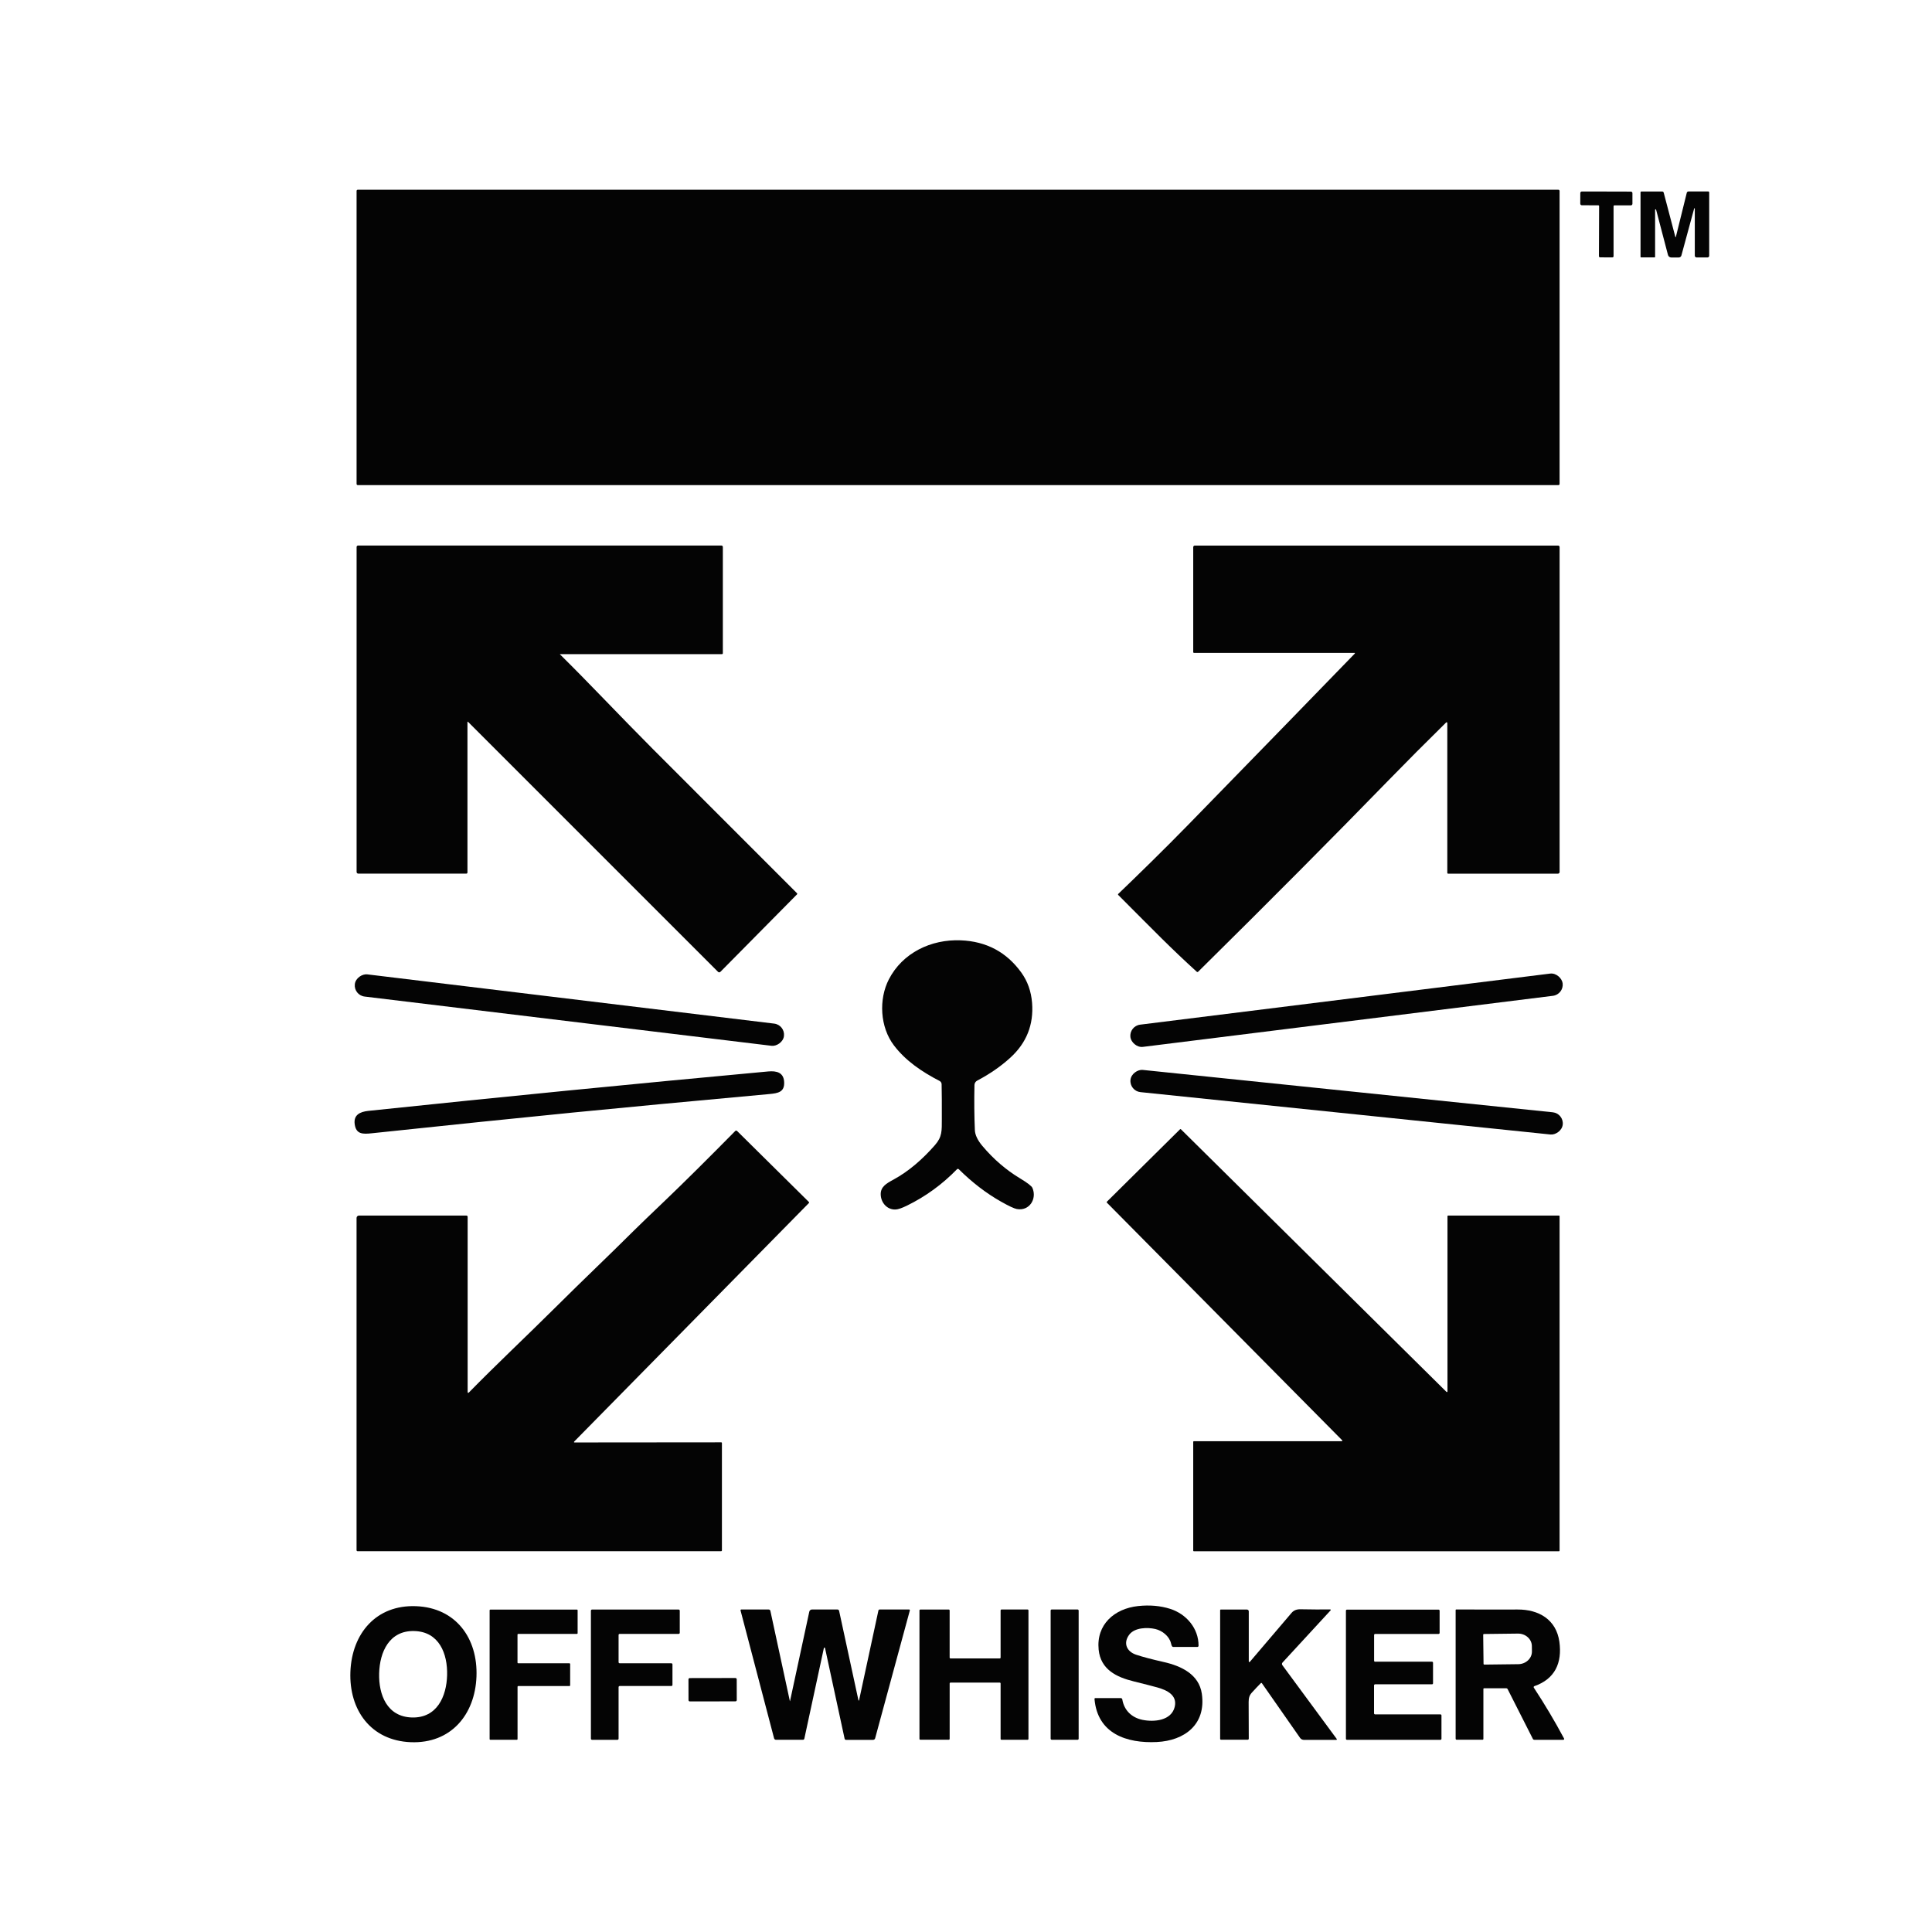 <svg viewBox="0 0 900 900" xmlns="http://www.w3.org/2000/svg" data-name="Layer 2" id="Layer_2">
  <defs>
    <style>
      .cls-1 {
        fill: none;
      }

      .cls-2 {
        fill: #040404;
      }
    </style>
  </defs>
  <g data-name="Layer 1" id="Layer_1-2">
    <rect height="900" width="900" x="0" class="cls-1"></rect>
    <g>
      <rect ry=".54" rx=".54" height="137.59" width="560.4" y="88.4" x="166.11" class="cls-2"></rect>
      <path d="M748.3,89.22c3.97,0,7.78.02,11.43.03.4,0,.72.32.72.72h0v4.96c0,.41-.33.74-.74.74h-7.71c-.19,0-.34.15-.34.34h0v23.36c0,.29-.23.52-.51.53-.35.01-1.32.01-2.9,0-1.58,0-2.54,0-2.89-.02-.28,0-.51-.24-.51-.53l.08-23.36c0-.19-.14-.34-.33-.35,0,0,0,0,0,0l-7.71-.02c-.41,0-.74-.34-.74-.74l.02-4.96c0-.4.32-.72.72-.72h0c3.65,0,7.46,0,11.43,0Z" class="cls-2"></path>
      <path d="M789.48,97.12c0-.08-.07-.13-.14-.13-.06,0-.11.04-.12.09l-5.96,21.93c-.15.55-.65.94-1.22.94h-3.49c-.72,0-1.36-.49-1.54-1.19l-5.53-21.08c-.04-.13-.17-.2-.3-.17-.1.03-.17.12-.17.23v21.95c0,.12-.1.22-.22.22h-6.33c-.13,0-.24-.11-.24-.24v-30.08c0-.21.17-.39.39-.39h9.7c.33,0,.63.23.71.55l5.43,20.65c0,.06.05.11.11.11s.11-.05.11-.11l5.1-20.61c.09-.35.41-.6.77-.6h9.23c.25,0,.44.2.44.44v29.52c0,.43-.35.78-.78.78h-5.11c-.45,0-.82-.37-.82-.82h0v-22Z" class="cls-2"></path>
      <path d="M260.9,304.74s-.06.03-.06.05c0,.01,0,.03.02.04,12.91,12.69,27.95,28.74,43.46,44.29,8.13,8.16,30.45,30.48,66.95,66.98.15.15.15.39.01.53,0,0,0,0,0,0l-35.7,36.1c-.3.3-.78.3-1.08,0l-116.51-116.51c-.05-.05-.14-.05-.19,0-.03.03-.04.06-.04.1v70.13c0,.29-.23.52-.52.52h-50.35c-.42,0-.77-.34-.77-.77v-151.39c0-.37.3-.67.67-.67h169.29c.36,0,.65.29.65.65h0v49.51c0,.24-.2.44-.44.44h-75.38Z" class="cls-2"></path>
      <path d="M674.2,336.76c0-.17-.14-.31-.31-.31-.08,0-.15.03-.21.09-9.79,9.64-18.51,18.39-26.15,26.24-26.86,27.6-56.66,57.57-89.4,89.9-.17.17-.44.17-.61.02-12.52-11.4-19.12-18.28-36.6-35.79-.14-.13-.14-.35,0-.49,0,0,0,0,0,0,8.8-8.44,21.36-20.68,32.76-32.37,34.36-35.23,60.17-61.77,77.46-79.62.06-.06.06-.17,0-.23-.03-.03-.07-.05-.12-.05h-74.8c-.21,0-.37-.16-.37-.36h0v-48.91c0-.4.33-.73.74-.73h169.23c.39,0,.7.31.7.7h0v151.36c0,.43-.35.78-.78.78h-51.15c-.21,0-.38-.17-.38-.38v-69.84Z" class="cls-2"></path>
      <path d="M446.64,544.67c-.23-.23-.6-.23-.83,0,0,0,0,0,0,0-6.87,7.07-14.65,12.72-23.32,16.96-2.33,1.14-4.08,1.74-5.22,1.8-3.96.22-6.88-3.1-7-6.94-.12-3.65,2.68-5.22,5.96-6.99,7.11-3.86,13.58-9.52,19.3-16.06,3.44-3.93,3.19-6.68,3.21-12.3.02-6.82-.01-12.19-.1-16.09-.02-.63-.38-1.21-.94-1.5-8.23-4.25-15.75-9.32-21.26-16.54-6.53-8.57-7.15-21.52-2.38-30.78,6.36-12.34,19.61-18.74,33.48-18.19,11.96.47,21.37,5.49,28.25,15.05,2.9,4.03,4.56,8.72,4.99,14.08.8,10.15-2.58,18.67-10.16,25.57-4.39,4-9.53,7.56-15.43,10.67-.75.4-1.23,1.18-1.25,2.03-.16,7.53-.09,14.53.19,21.01.1,2.27,1.28,4.74,3.53,7.41,5.15,6.11,10.96,11.12,17.43,15.02,3.53,2.13,5.48,3.63,5.85,4.5,2.21,5.1-1.43,10.94-7.32,9.82-1.22-.23-3.66-1.37-7.3-3.43-6.92-3.91-13.48-8.95-19.68-15.1Z" class="cls-2"></path>
      <rect transform="translate(-53.36 81.14) rotate(-7.1)" ry="5.22" rx="5.22" height="10.43" width="202.91" y="465.39" x="525.81" class="cls-2"></rect>
      <rect transform="translate(-233.74 677.33) rotate(-83.1)" ry="5.21" rx="5.21" height="201.36" width="10.41" y="369.85" x="260.04" class="cls-2"></rect>
      <rect transform="translate(52.1 1084.66) rotate(-84.1)" ry="5.2" rx="5.2" height="202.44" width="10.4" y="412.22" x="622.11" class="cls-2"></rect>
      <path d="M265.71,518.39c-25.2,2.49-56.06,5.67-92.59,9.54-4.17.44-7.18.45-7.87-4.12-.66-4.42,2.38-5.89,6.32-6.32,31.01-3.25,62.05-6.41,93.11-9.48,31.07-3.06,62.13-6.03,93.18-8.89,3.95-.36,7.22.49,7.43,4.96.22,4.61-2.73,5.19-6.91,5.57-36.59,3.34-67.48,6.25-92.67,8.73Z" class="cls-2"></path>
      <path d="M515.6,559.83l34.13-33.79c.1-.1.27-.1.37,0l123.73,122.36c.11.1.27.1.38,0,.05-.05.07-.11.08-.18v-81.69c0-.15.12-.27.27-.27h51.68c.15,0,.27.12.27.27h0v155.84c0,.15-.12.27-.27.27h-170.12c-.15,0-.27-.12-.27-.27h0v-50.72c0-.15.12-.27.27-.27h68.93c.15,0,.26-.12.26-.27,0-.07-.03-.13-.08-.18l-109.62-110.71c-.1-.1-.1-.27,0-.37Z" class="cls-2"></path>
      <path d="M267.41,671.64c-.06.09-.04.21.04.27.03.02.08.04.12.04l68.43-.06c.17,0,.3.13.3.3v50.05c0,.21-.17.38-.38.38h-169.36c-.25,0-.46-.21-.46-.46h0v-154.78c0-.62.5-1.12,1.12-1.12h50.07c.31,0,.56.25.56.56h0v81.74c0,.16.12.28.28.29.08,0,.15-.03.21-.08,13.06-13.32,26.55-25.96,40.64-39.95,13.51-13.44,23.62-22.92,36.43-35.67,2.04-2.03,6.93-6.74,14.68-14.15,8.53-8.16,19.34-18.88,32.43-32.15.23-.23.61-.24.84,0h0s33.45,33.08,33.45,33.08c.14.13.14.36,0,.5l-109.21,110.99c-.06.06-.12.14-.18.22l-.02.03Z" class="cls-2"></path>
      <path d="M193.81,748.22c18.61.72,28.84,15.01,28.15,32.81-.69,17.81-11.98,31.27-30.59,30.55-18.61-.72-28.83-15.01-28.14-32.81.69-17.81,11.98-31.27,30.58-30.55ZM176.62,779.52c-.26,9.95,3.66,20.24,15.3,20.55,11.64.31,16.1-9.77,16.36-19.72s-3.66-20.25-15.31-20.55c-11.64-.3-16.09,9.77-16.35,19.73Z" class="cls-2"></path>
      <path d="M557.79,767.21h-11.19c-.3,0-.57-.18-.7-.45-.15-.32-.3-.79-.45-1.41-.78-3.09-3.96-5.74-7.27-6.5-3.7-.85-9.6-.71-12.13,2.64-2.97,3.92-1.16,7.89,3.17,9.33,3.05,1.02,7.36,2.16,12.93,3.42,8.13,1.84,16.41,5.73,17.71,14.78,2.06,14.34-8.09,21.85-20.96,22.48-14.1.69-27.67-3.91-29.04-20.06-.02-.21.14-.39.35-.41.01,0,.02,0,.03,0h11.84c.36,0,.67.26.73.61.83,5.11,4.42,8.52,9.44,9.54,5.42,1.1,13.41.36,14.97-6.03,1.33-5.49-3.65-7.83-8.04-9.06-2.42-.67-6.12-1.62-11.09-2.85-7.99-1.96-15.37-5.51-16.3-14.78-1.16-11.68,7.31-19.11,18.41-20.3,5.36-.57,10.32-.14,14.89,1.3,7.54,2.39,13.3,9.09,13.24,17.21,0,.3-.25.54-.54.54Z" class="cls-2"></path>
      <path d="M344.97,750.24c-.05-.2.07-.41.27-.46.03,0,.06-.01.09-.01h12.76c.38,0,.7.26.78.63l9.08,42.04s.03.03.05.02c0,0,.01-.01.02-.02l8.98-41.67c.13-.59.65-1.01,1.25-1.01h11.85c.38,0,.71.27.79.64l9,41.64c0,.08.07.15.15.15s.15-.07.15-.15l9-41.79c.06-.29.31-.49.61-.49h13.71c.19,0,.35.16.34.35,0,.03,0,.06-.01.08l-16.17,59.57c-.11.43-.51.73-.96.73h-12.61c-.32,0-.59-.22-.65-.53l-9.12-42.23c-.03-.15-.17-.25-.32-.22-.11.02-.2.11-.22.22l-9.1,42.2c-.06.31-.34.53-.65.53h-12.55c-.42,0-.79-.28-.9-.69l-15.62-59.55Z" class="cls-2"></path>
      <path d="M442.38,750.19v21.97c0,.22.18.4.4.4h22.94c.22,0,.4-.18.4-.4v-21.99c0-.22.18-.4.4-.4h12.18c.22,0,.4.18.4.4v59.89c0,.22-.18.4-.4.4h-12.18c-.22,0-.4-.18-.4-.4v-25.84c0-.22-.18-.4-.4-.4h-22.93c-.22,0-.4.18-.4.4v25.82c0,.22-.18.4-.4.4h-13.27c-.22,0-.4-.18-.4-.4v-59.85c0-.22.18-.4.4-.4h13.26c.22,0,.4.18.4.4Z" class="cls-2"></path>
      <path d="M581.73,773.99c0,.15.12.28.27.28.08,0,.16-.04.21-.1,7.75-9.12,14.24-16.73,19.46-22.84.98-1.14,2.33-1.7,4.08-1.67,5.33.1,9.97.13,13.91.07.14,0,.26.11.26.25,0,.07-.02.13-.07.18l-22.41,24.32c-.31.34-.34.86-.06,1.23l25.33,34.37c.09.12.07.28-.05.37-.05.04-.11.06-.17.05h-15.09c-.71,0-1.37-.35-1.78-.93l-17.79-25.48c-.1-.14-.29-.17-.43-.07-.01.01-.03.02-.04.03-1.28,1.29-2.67,2.76-4.16,4.4-1.2,1.3-1.52,2.52-1.53,4.4,0,1.94.02,7.63.06,17.09,0,.27-.22.49-.49.49h-12.44c-.23,0-.41-.18-.41-.4h0v-59.98c0-.14.12-.26.26-.26h12.24c.46,0,.84.38.84.84h0v23.35Z" class="cls-2"></path>
      <path d="M228.4,749.8h40.37c.17,0,.31.14.31.31h0v10.71c0,.17-.14.31-.31.31h-27.39c-.17,0-.31.14-.31.31h0v13.08c0,.17.14.31.31.31h23.91c.17,0,.31.14.31.31h0v9.98c0,.17-.14.31-.31.31h-23.89c-.17,0-.31.14-.31.31v24.42c0,.17-.14.31-.31.31h-12.39c-.17,0-.31-.14-.31-.31h0v-60.03c0-.17.14-.31.31-.31h0Z" class="cls-2"></path>
      <path d="M288.16,761.65v12.65c0,.29.23.52.52.52h24.06c.29,0,.52.23.52.52v9.55c0,.29-.23.52-.52.52h-24.06c-.29,0-.52.23-.52.52v24.02c0,.29-.23.52-.52.52h-11.85c-.29,0-.52-.23-.52-.52h0v-59.64c0-.29.23-.52.52-.52h40.35c.29,0,.52.23.52.52h0v10.3c0,.29-.23.52-.52.52h-27.47c-.29,0-.52.23-.52.52h0Z" class="cls-2"></path>
      <rect ry=".49" rx=".49" height="60.69" width="13.05" y="749.76" x="489.43" class="cls-2"></rect>
      <path d="M640.6,774.08h26.47c.27,0,.49.22.49.49v9.56c0,.27-.22.49-.49.49h-26.5c-.27,0-.49.22-.49.49v13.02c0,.27.22.49.49.49h30.43c.27,0,.49.22.49.49v10.88c0,.27-.22.49-.49.49h-43.53c-.27,0-.49-.22-.49-.49v-59.67c0-.27.22-.49.49-.49h42.67c.27,0,.49.22.49.49h0v10.35c0,.27-.22.49-.49.49h-29.54c-.27,0-.49.22-.49.49h0v11.98c0,.27.22.49.49.49h0Z" class="cls-2"></path>
      <path d="M728.26,810.47h-13.51c-.28,0-.54-.16-.67-.4l-11.79-23.26c-.11-.21-.33-.35-.57-.35h-10.41c-.16,0-.29.13-.29.28v23.31c0,.21-.17.39-.38.39h-12.07c-.26,0-.48-.21-.48-.48v-59.95c0-.14.11-.26.25-.26,11.36.05,20.87.05,28.54.02,9.96-.06,18.1,4.68,19.54,15.06,1.34,9.77-2.03,17.3-11.65,20.64-.25.09-.39.36-.31.61.01.04.03.08.06.11,5.04,7.67,9.74,15.57,14.09,23.71.1.19.03.42-.16.51-.06.03-.12.04-.18.04ZM690.93,761.54l.16,13.54c0,.2.17.35.36.35h0l15.82-.19c3.55-.04,6.4-2.71,6.36-5.95h0s-.03-2.51-.03-2.51c-.04-3.24-2.95-5.83-6.5-5.79l-15.82.19c-.19,0-.35.16-.35.36Z" class="cls-2"></path>
      <rect transform="translate(-1.37 .58) rotate(-.1)" ry=".59" rx=".59" height="10.87" width="22.48" y="781.7" x="320.72" class="cls-2"></rect>
    </g>
  </g>
</svg>